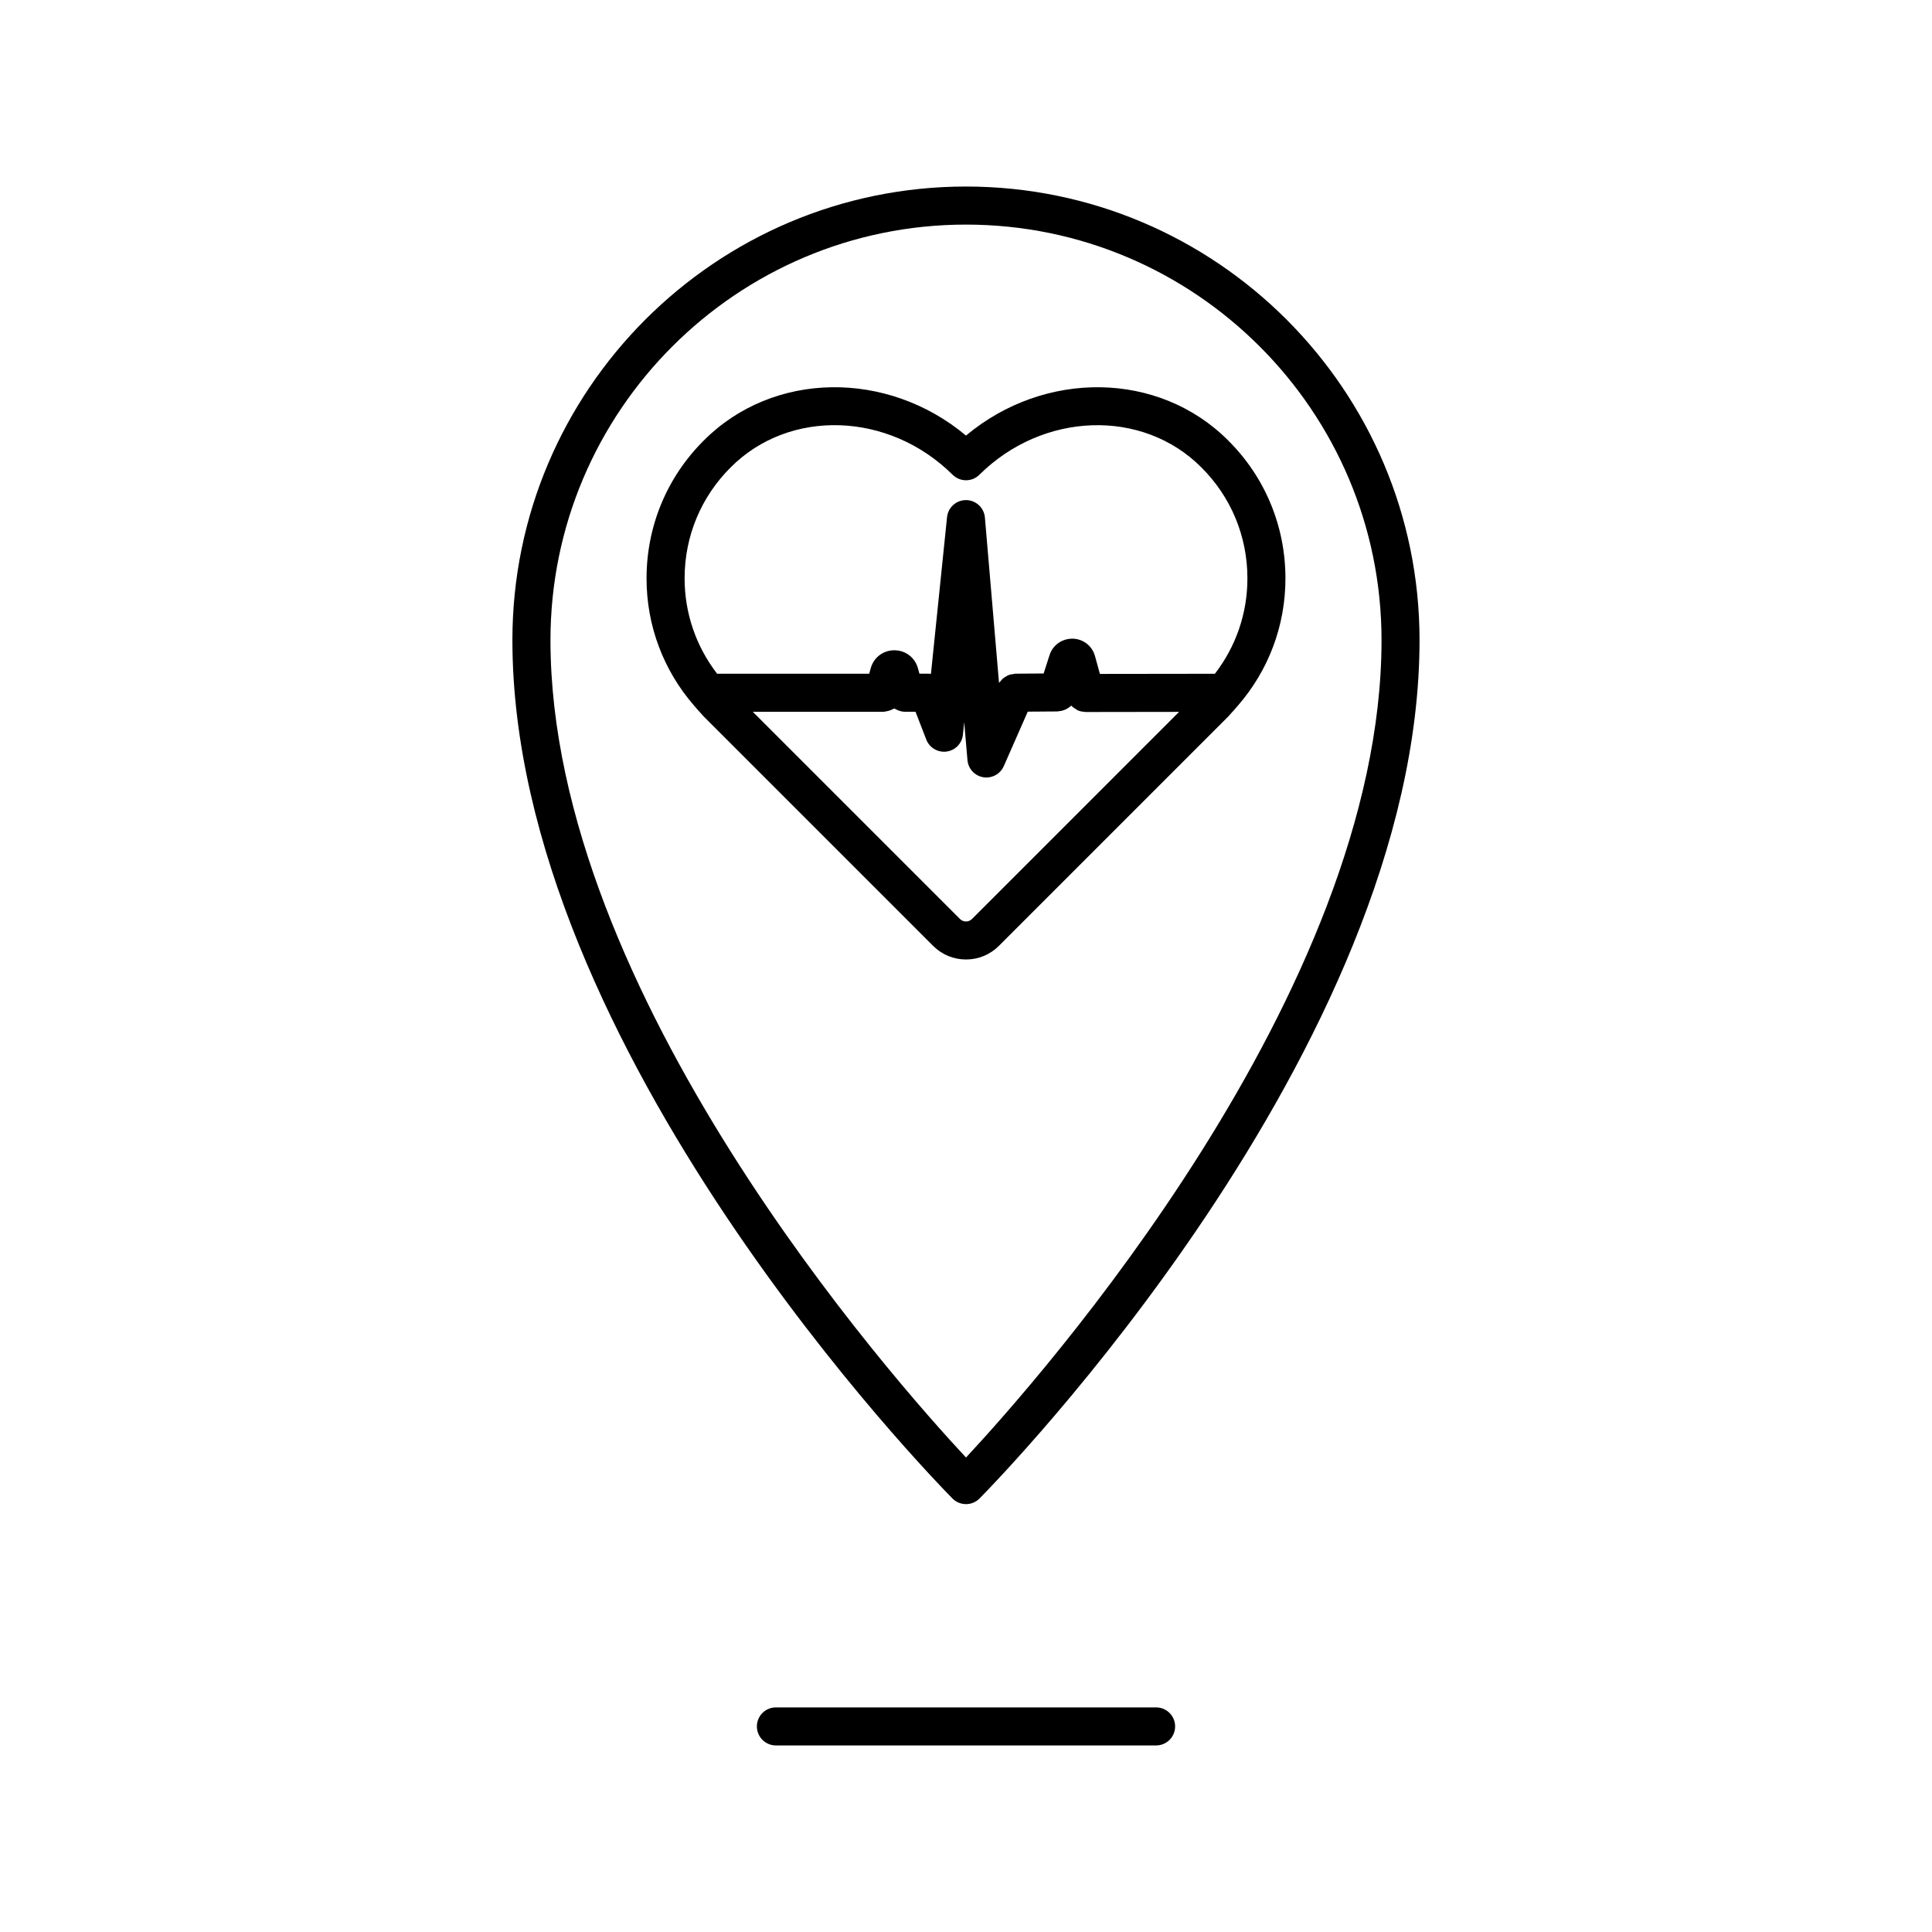 <?xml version="1.0" encoding="UTF-8"?>
<!-- Uploaded to: ICON Repo, www.svgrepo.com, Generator: ICON Repo Mixer Tools -->
<svg fill="#000000" width="800px" height="800px" version="1.1" viewBox="144 144 512 512" xmlns="http://www.w3.org/2000/svg">
 <g>
  <path d="m400 542.61c1.352 0 2.637-0.535 3.582-1.496 4.762-4.816 116.61-119.18 116.61-227.48-0.004-66.277-53.922-120.2-120.2-120.2-66.277 0-120.2 53.918-120.2 120.19 0 108.29 111.85 222.66 116.61 227.48 0.945 0.961 2.231 1.5 3.582 1.5zm0-339.09c60.719 0 110.12 49.402 110.12 110.12 0 93.516-90.793 195.89-110.12 216.62-19.332-20.73-110.12-123.11-110.12-216.62 0-60.711 49.398-110.12 110.12-110.12z"/>
  <path d="m450.38 596.48h-100.76c-2.785 0-5.039 2.254-5.039 5.039 0 2.785 2.254 5.039 5.039 5.039h100.76c2.785 0 5.039-2.254 5.039-5.039 0-2.789-2.254-5.039-5.039-5.039z"/>
  <path d="m408.71 394.67 60.789-60.789c0.168-0.16 0.316-0.344 0.465-0.527 0.676-0.691 1.285-1.438 1.914-2.156 0.047-0.047 0.086-0.102 0.133-0.145 8.16-9.383 12.66-21.234 12.645-33.816-0.016-13.809-5.394-26.766-15.145-36.48-18.418-18.488-48.699-18.75-69.512-1.324-20.828-17.422-51.09-17.164-69.496 1.309-9.766 9.73-15.145 22.688-15.16 36.496-0.016 12.582 4.484 24.441 12.645 33.816 0.047 0.051 0.086 0.105 0.137 0.152 0.629 0.719 1.234 1.461 1.91 2.144 0.141 0.188 0.297 0.367 0.465 0.527l60.789 60.789c2.328 2.328 5.422 3.606 8.711 3.606 3.289 0.004 6.383-1.273 8.711-3.602zm-71.078-126.81c15.578-15.652 41.961-14.773 58.82 1.953 1.961 1.949 5.141 1.949 7.094 0 16.863-16.727 43.254-17.594 58.836-1.941 7.856 7.82 12.188 18.246 12.195 29.363 0.012 9.301-3.043 18.098-8.621 25.32l-30.469 0.039-1.305-4.731c-0.742-2.699-3.129-4.555-5.93-4.613-2.82-0.016-5.262 1.703-6.117 4.367l-1.559 4.863-7.285 0.051h-0.25c-0.16 0-0.293 0.082-0.449 0.098-0.453 0.047-0.891 0.109-1.309 0.277-0.23 0.09-0.422 0.223-0.641 0.336-0.328 0.188-0.641 0.379-0.922 0.629-0.203 0.18-0.359 0.383-0.523 0.594-0.141 0.176-0.328 0.312-0.449 0.508l-3.742-43.832c-0.223-2.594-2.379-4.586-4.973-4.609h-0.047c-2.586 0-4.746 1.953-5.012 4.519l-4.266 41.508c-0.156-0.016-0.312 0.004-0.469 0-0.059 0-0.105-0.035-0.168-0.035l-2.418 0.004-0.395-1.438c-0.785-2.848-3.301-4.762-6.258-4.762h-0.012c-2.957 0.004-5.465 1.926-6.242 4.766l-0.398 1.449h-40.309c-5.57-7.227-8.625-16.02-8.613-25.316 0-11.102 4.336-21.531 12.203-29.367zm5.867 64.777h34.684c0.188 0 0.336-0.086 0.52-0.105 0.273-0.031 0.516-0.086 0.77-0.156 0.418-0.109 0.801-0.258 1.168-0.469 0.109-0.066 0.25-0.07 0.359-0.145 0.172 0.117 0.379 0.176 0.562 0.273 0.16 0.082 0.312 0.168 0.484 0.23 0.559 0.211 1.145 0.352 1.758 0.352h0.004 2.812l2.856 7.379c0.84 2.176 3.09 3.481 5.367 3.176 2.309-0.312 4.102-2.16 4.344-4.481l0.336-3.32 0.863 10.062c0.195 2.293 1.918 4.16 4.191 4.539 0.281 0.051 0.555 0.07 0.828 0.07 1.977 0 3.797-1.16 4.609-3.012l6.352-14.438 7.926-0.055c0.086 0 0.156-0.047 0.242-0.051 0.5-0.031 0.973-0.133 1.438-0.301 0.172-0.059 0.328-0.121 0.488-0.203 0.488-0.242 0.945-0.535 1.34-0.918 0.016-0.016 0.035-0.023 0.051-0.039 0.012-0.012 0.023-0.016 0.031-0.023 0.023 0.031 0.07 0.039 0.098 0.07 0.359 0.383 0.797 0.672 1.258 0.926 0.137 0.074 0.238 0.191 0.379 0.25 0.559 0.246 1.18 0.367 1.82 0.395 0.07 0 0.133 0.047 0.203 0.047 0.012 0 0.023-0.004 0.035-0.004l24.793-0.035-54.887 54.895c-0.875 0.875-2.293 0.875-3.168 0z"/>
 </g>
</svg>